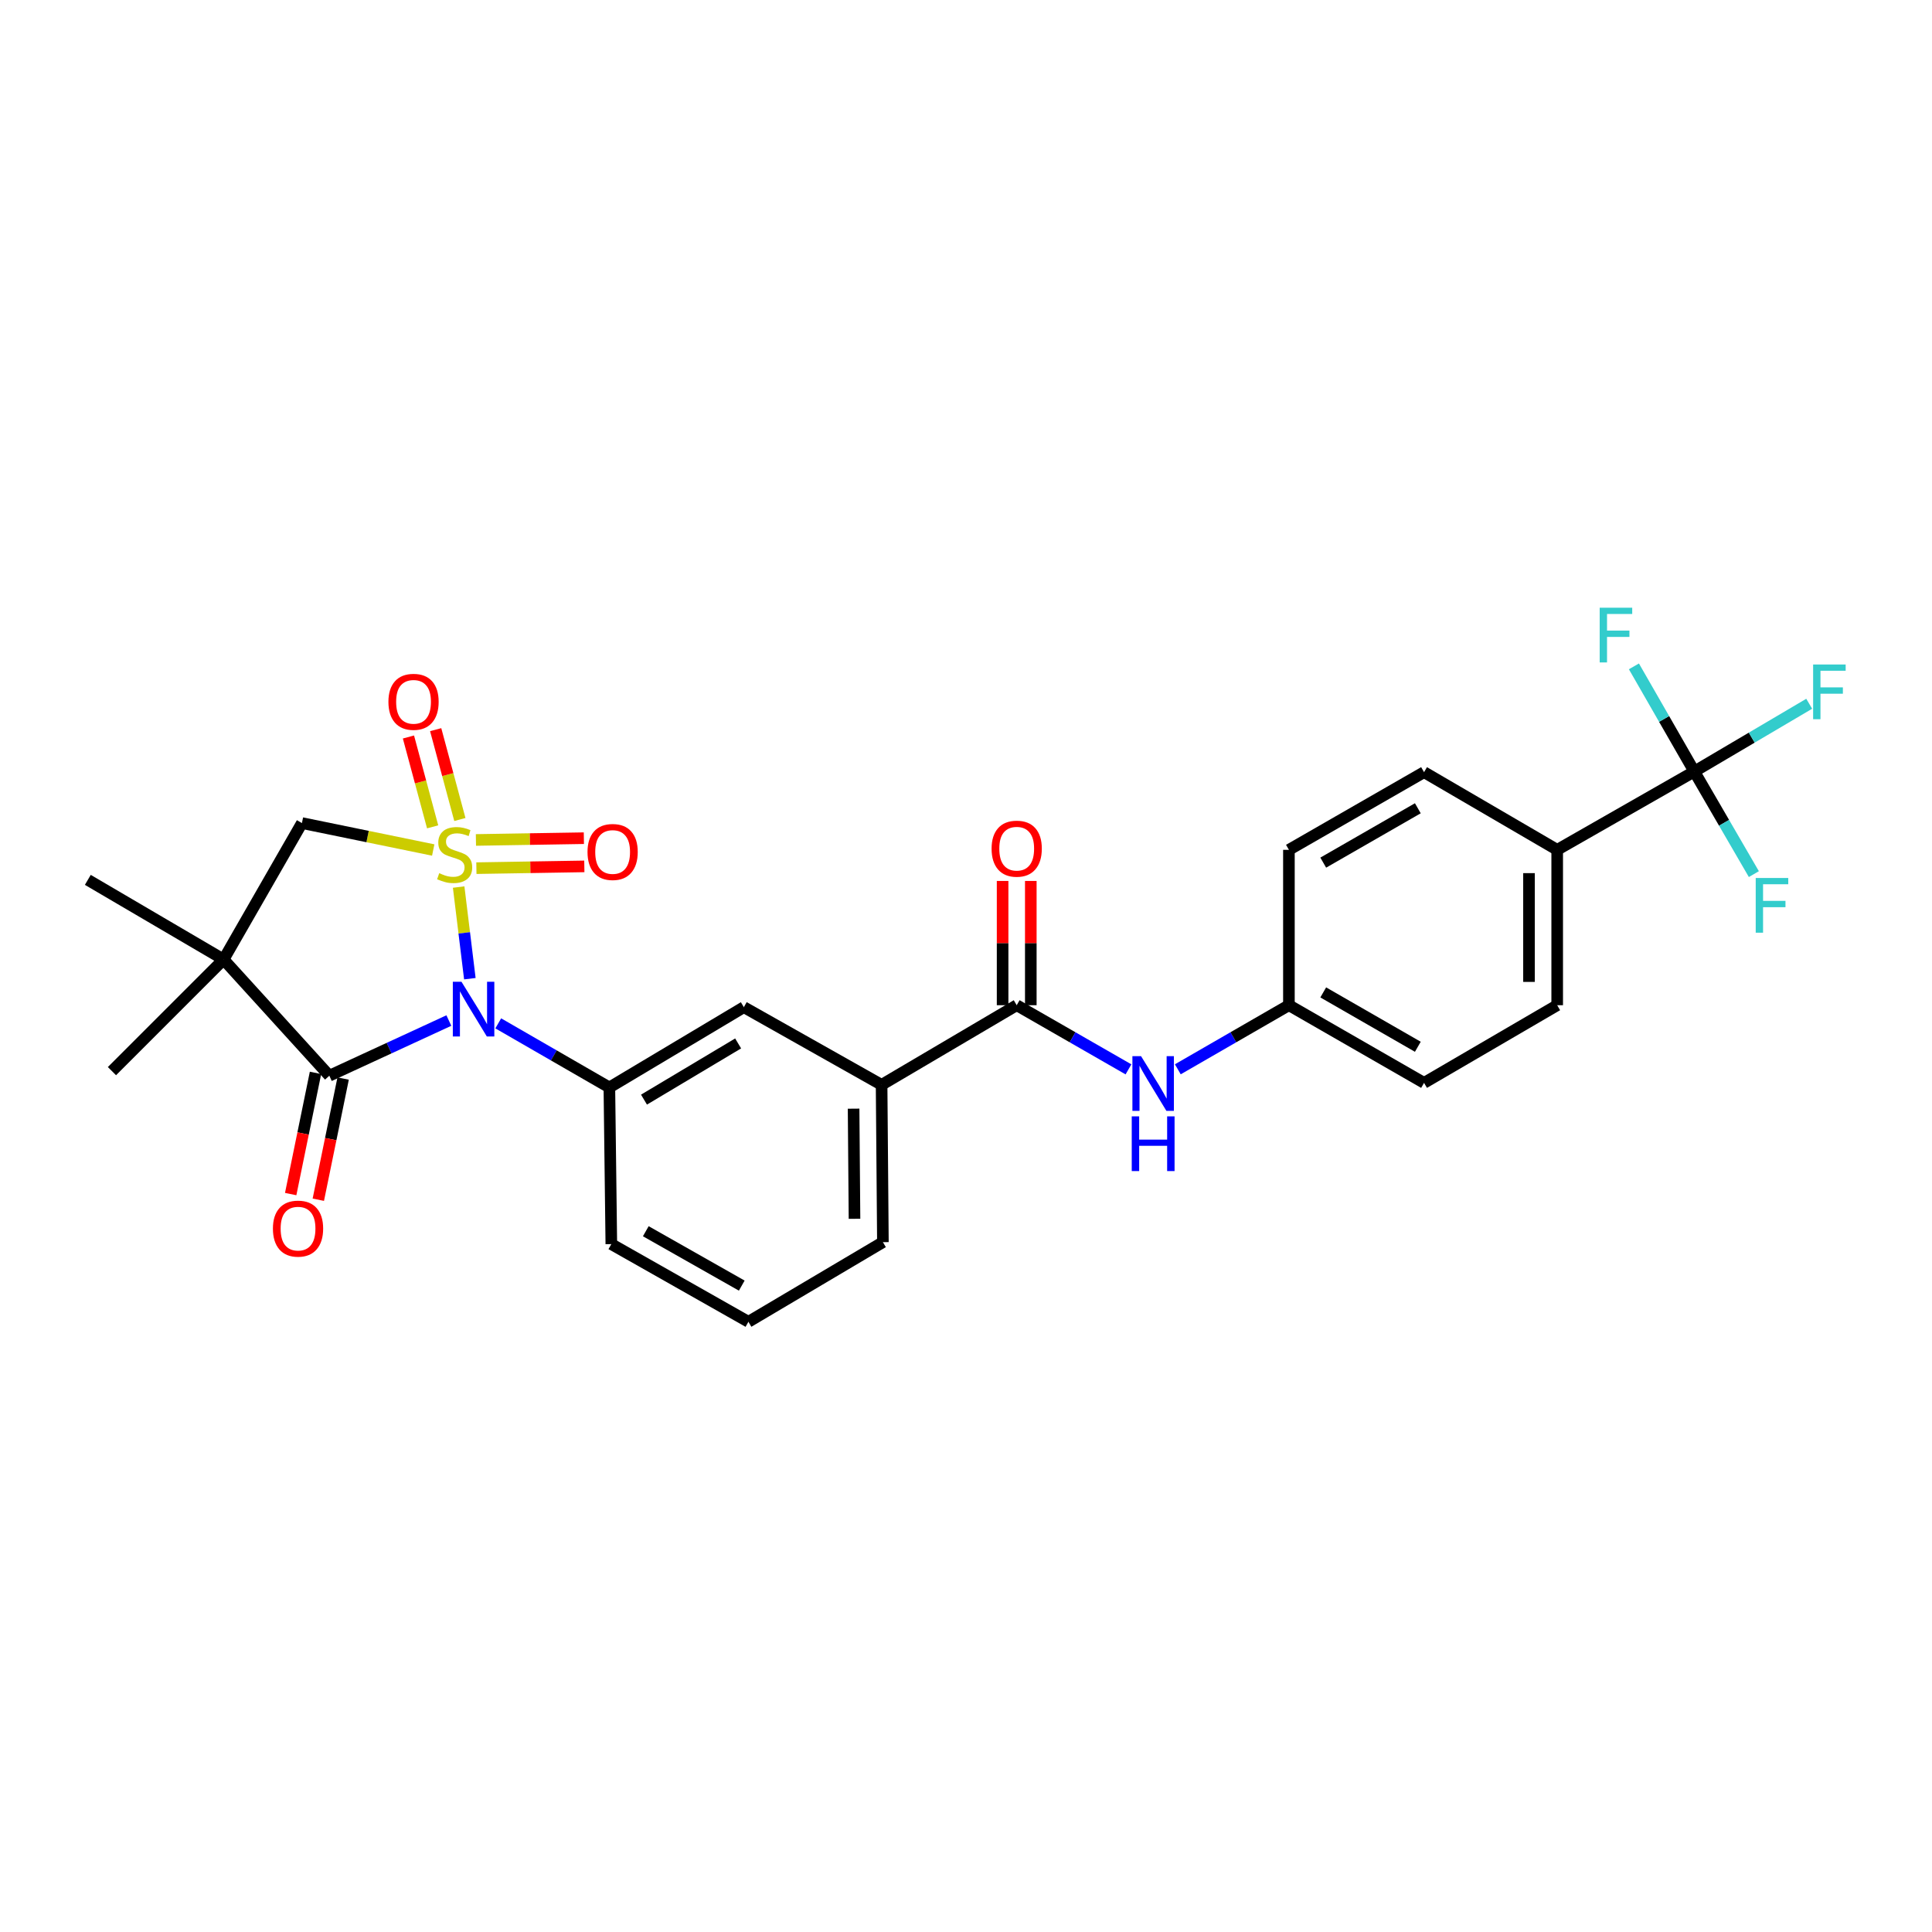 <?xml version='1.0' encoding='iso-8859-1'?>
<svg version='1.1' baseProfile='full'
              xmlns='http://www.w3.org/2000/svg'
                      xmlns:rdkit='http://www.rdkit.org/xml'
                      xmlns:xlink='http://www.w3.org/1999/xlink'
                  xml:space='preserve'
width='1000px' height='1000px' viewBox='0 0 1000 1000'>
<!-- END OF HEADER -->
<rect style='opacity:1.0;fill:#FFFFFF;stroke:none' width='1000' height='1000' x='0' y='0'> </rect>
<path class='bond-0' d='M 237.399,459.137 L 240.298,482.854' style='fill:none;fill-rule:evenodd;stroke:#CCCC00;stroke-width:6px;stroke-linecap:butt;stroke-linejoin:miter;stroke-opacity:1' />
<path class='bond-0' d='M 240.298,482.854 L 243.197,506.571' style='fill:none;fill-rule:evenodd;stroke:#0000FF;stroke-width:6px;stroke-linecap:butt;stroke-linejoin:miter;stroke-opacity:1' />
<path class='bond-3' d='M 224.236,439.963 L 190.255,432.992' style='fill:none;fill-rule:evenodd;stroke:#CCCC00;stroke-width:6px;stroke-linecap:butt;stroke-linejoin:miter;stroke-opacity:1' />
<path class='bond-3' d='M 190.255,432.992 L 156.273,426.021' style='fill:none;fill-rule:evenodd;stroke:#000000;stroke-width:6px;stroke-linecap:butt;stroke-linejoin:miter;stroke-opacity:1' />
<path class='bond-7' d='M 238.029,424.175 L 231.768,400.922' style='fill:none;fill-rule:evenodd;stroke:#CCCC00;stroke-width:6px;stroke-linecap:butt;stroke-linejoin:miter;stroke-opacity:1' />
<path class='bond-7' d='M 231.768,400.922 L 225.507,377.67' style='fill:none;fill-rule:evenodd;stroke:#FF0000;stroke-width:6px;stroke-linecap:butt;stroke-linejoin:miter;stroke-opacity:1' />
<path class='bond-7' d='M 223.933,427.971 L 217.672,404.718' style='fill:none;fill-rule:evenodd;stroke:#CCCC00;stroke-width:6px;stroke-linecap:butt;stroke-linejoin:miter;stroke-opacity:1' />
<path class='bond-7' d='M 217.672,404.718 L 211.411,381.465' style='fill:none;fill-rule:evenodd;stroke:#FF0000;stroke-width:6px;stroke-linecap:butt;stroke-linejoin:miter;stroke-opacity:1' />
<path class='bond-8' d='M 246.578,449.356 L 274.513,448.898' style='fill:none;fill-rule:evenodd;stroke:#CCCC00;stroke-width:6px;stroke-linecap:butt;stroke-linejoin:miter;stroke-opacity:1' />
<path class='bond-8' d='M 274.513,448.898 L 302.449,448.441' style='fill:none;fill-rule:evenodd;stroke:#FF0000;stroke-width:6px;stroke-linecap:butt;stroke-linejoin:miter;stroke-opacity:1' />
<path class='bond-8' d='M 246.339,434.76 L 274.274,434.303' style='fill:none;fill-rule:evenodd;stroke:#CCCC00;stroke-width:6px;stroke-linecap:butt;stroke-linejoin:miter;stroke-opacity:1' />
<path class='bond-8' d='M 274.274,434.303 L 302.21,433.846' style='fill:none;fill-rule:evenodd;stroke:#FF0000;stroke-width:6px;stroke-linecap:butt;stroke-linejoin:miter;stroke-opacity:1' />
<path class='bond-1' d='M 232.326,528.229 L 201.392,542.509' style='fill:none;fill-rule:evenodd;stroke:#0000FF;stroke-width:6px;stroke-linecap:butt;stroke-linejoin:miter;stroke-opacity:1' />
<path class='bond-1' d='M 201.392,542.509 L 170.457,556.789' style='fill:none;fill-rule:evenodd;stroke:#000000;stroke-width:6px;stroke-linecap:butt;stroke-linejoin:miter;stroke-opacity:1' />
<path class='bond-4' d='M 257.891,529.687 L 286.65,546.275' style='fill:none;fill-rule:evenodd;stroke:#0000FF;stroke-width:6px;stroke-linecap:butt;stroke-linejoin:miter;stroke-opacity:1' />
<path class='bond-4' d='M 286.65,546.275 L 315.409,562.863' style='fill:none;fill-rule:evenodd;stroke:#000000;stroke-width:6px;stroke-linecap:butt;stroke-linejoin:miter;stroke-opacity:1' />
<path class='bond-13' d='M 163.307,555.324 L 156.882,586.686' style='fill:none;fill-rule:evenodd;stroke:#000000;stroke-width:6px;stroke-linecap:butt;stroke-linejoin:miter;stroke-opacity:1' />
<path class='bond-13' d='M 156.882,586.686 L 150.458,618.048' style='fill:none;fill-rule:evenodd;stroke:#FF0000;stroke-width:6px;stroke-linecap:butt;stroke-linejoin:miter;stroke-opacity:1' />
<path class='bond-13' d='M 177.607,558.253 L 171.183,589.615' style='fill:none;fill-rule:evenodd;stroke:#000000;stroke-width:6px;stroke-linecap:butt;stroke-linejoin:miter;stroke-opacity:1' />
<path class='bond-13' d='M 171.183,589.615 L 164.759,620.977' style='fill:none;fill-rule:evenodd;stroke:#FF0000;stroke-width:6px;stroke-linecap:butt;stroke-linejoin:miter;stroke-opacity:1' />
<path class='bond-28' d='M 170.457,556.789 L 115.733,496.631' style='fill:none;fill-rule:evenodd;stroke:#000000;stroke-width:6px;stroke-linecap:butt;stroke-linejoin:miter;stroke-opacity:1' />
<path class='bond-2' d='M 115.733,496.631 L 156.273,426.021' style='fill:none;fill-rule:evenodd;stroke:#000000;stroke-width:6px;stroke-linecap:butt;stroke-linejoin:miter;stroke-opacity:1' />
<path class='bond-21' d='M 115.733,496.631 L 57.943,554.421' style='fill:none;fill-rule:evenodd;stroke:#000000;stroke-width:6px;stroke-linecap:butt;stroke-linejoin:miter;stroke-opacity:1' />
<path class='bond-22' d='M 115.733,496.631 L 45.455,455.418' style='fill:none;fill-rule:evenodd;stroke:#000000;stroke-width:6px;stroke-linecap:butt;stroke-linejoin:miter;stroke-opacity:1' />
<path class='bond-10' d='M 315.409,562.863 L 385.014,521.309' style='fill:none;fill-rule:evenodd;stroke:#000000;stroke-width:6px;stroke-linecap:butt;stroke-linejoin:miter;stroke-opacity:1' />
<path class='bond-10' d='M 333.332,569.164 L 382.056,540.076' style='fill:none;fill-rule:evenodd;stroke:#000000;stroke-width:6px;stroke-linecap:butt;stroke-linejoin:miter;stroke-opacity:1' />
<path class='bond-25' d='M 315.409,562.863 L 316.422,643.951' style='fill:none;fill-rule:evenodd;stroke:#000000;stroke-width:6px;stroke-linecap:butt;stroke-linejoin:miter;stroke-opacity:1' />
<path class='bond-5' d='M 876.962,399.332 L 806.002,439.872' style='fill:none;fill-rule:evenodd;stroke:#000000;stroke-width:6px;stroke-linecap:butt;stroke-linejoin:miter;stroke-opacity:1' />
<path class='bond-15' d='M 876.962,399.332 L 906.702,381.797' style='fill:none;fill-rule:evenodd;stroke:#000000;stroke-width:6px;stroke-linecap:butt;stroke-linejoin:miter;stroke-opacity:1' />
<path class='bond-15' d='M 906.702,381.797 L 936.442,364.263' style='fill:none;fill-rule:evenodd;stroke:#33CCCC;stroke-width:6px;stroke-linecap:butt;stroke-linejoin:miter;stroke-opacity:1' />
<path class='bond-16' d='M 876.962,399.332 L 892.378,425.887' style='fill:none;fill-rule:evenodd;stroke:#000000;stroke-width:6px;stroke-linecap:butt;stroke-linejoin:miter;stroke-opacity:1' />
<path class='bond-16' d='M 892.378,425.887 L 907.795,452.442' style='fill:none;fill-rule:evenodd;stroke:#33CCCC;stroke-width:6px;stroke-linecap:butt;stroke-linejoin:miter;stroke-opacity:1' />
<path class='bond-17' d='M 876.962,399.332 L 861.337,372.12' style='fill:none;fill-rule:evenodd;stroke:#000000;stroke-width:6px;stroke-linecap:butt;stroke-linejoin:miter;stroke-opacity:1' />
<path class='bond-17' d='M 861.337,372.12 L 845.713,344.909' style='fill:none;fill-rule:evenodd;stroke:#33CCCC;stroke-width:6px;stroke-linecap:butt;stroke-linejoin:miter;stroke-opacity:1' />
<path class='bond-6' d='M 526.244,520.295 L 456.314,561.509' style='fill:none;fill-rule:evenodd;stroke:#000000;stroke-width:6px;stroke-linecap:butt;stroke-linejoin:miter;stroke-opacity:1' />
<path class='bond-9' d='M 526.244,520.295 L 555.169,536.899' style='fill:none;fill-rule:evenodd;stroke:#000000;stroke-width:6px;stroke-linecap:butt;stroke-linejoin:miter;stroke-opacity:1' />
<path class='bond-9' d='M 555.169,536.899 L 584.095,553.502' style='fill:none;fill-rule:evenodd;stroke:#0000FF;stroke-width:6px;stroke-linecap:butt;stroke-linejoin:miter;stroke-opacity:1' />
<path class='bond-14' d='M 533.542,520.295 L 533.542,488.137' style='fill:none;fill-rule:evenodd;stroke:#000000;stroke-width:6px;stroke-linecap:butt;stroke-linejoin:miter;stroke-opacity:1' />
<path class='bond-14' d='M 533.542,488.137 L 533.542,455.978' style='fill:none;fill-rule:evenodd;stroke:#FF0000;stroke-width:6px;stroke-linecap:butt;stroke-linejoin:miter;stroke-opacity:1' />
<path class='bond-14' d='M 518.945,520.295 L 518.945,488.137' style='fill:none;fill-rule:evenodd;stroke:#000000;stroke-width:6px;stroke-linecap:butt;stroke-linejoin:miter;stroke-opacity:1' />
<path class='bond-14' d='M 518.945,488.137 L 518.945,455.978' style='fill:none;fill-rule:evenodd;stroke:#FF0000;stroke-width:6px;stroke-linecap:butt;stroke-linejoin:miter;stroke-opacity:1' />
<path class='bond-20' d='M 609.639,553.469 L 638.39,536.882' style='fill:none;fill-rule:evenodd;stroke:#0000FF;stroke-width:6px;stroke-linecap:butt;stroke-linejoin:miter;stroke-opacity:1' />
<path class='bond-20' d='M 638.39,536.882 L 667.141,520.295' style='fill:none;fill-rule:evenodd;stroke:#000000;stroke-width:6px;stroke-linecap:butt;stroke-linejoin:miter;stroke-opacity:1' />
<path class='bond-11' d='M 385.014,521.309 L 456.314,561.509' style='fill:none;fill-rule:evenodd;stroke:#000000;stroke-width:6px;stroke-linecap:butt;stroke-linejoin:miter;stroke-opacity:1' />
<path class='bond-29' d='M 456.314,561.509 L 456.987,642.938' style='fill:none;fill-rule:evenodd;stroke:#000000;stroke-width:6px;stroke-linecap:butt;stroke-linejoin:miter;stroke-opacity:1' />
<path class='bond-29' d='M 441.818,573.844 L 442.289,630.844' style='fill:none;fill-rule:evenodd;stroke:#000000;stroke-width:6px;stroke-linecap:butt;stroke-linejoin:miter;stroke-opacity:1' />
<path class='bond-12' d='M 806.002,439.872 L 806.002,520.295' style='fill:none;fill-rule:evenodd;stroke:#000000;stroke-width:6px;stroke-linecap:butt;stroke-linejoin:miter;stroke-opacity:1' />
<path class='bond-12' d='M 791.405,451.935 L 791.405,508.232' style='fill:none;fill-rule:evenodd;stroke:#000000;stroke-width:6px;stroke-linecap:butt;stroke-linejoin:miter;stroke-opacity:1' />
<path class='bond-30' d='M 806.002,439.872 L 737.087,399.672' style='fill:none;fill-rule:evenodd;stroke:#000000;stroke-width:6px;stroke-linecap:butt;stroke-linejoin:miter;stroke-opacity:1' />
<path class='bond-18' d='M 737.087,399.672 L 667.141,439.872' style='fill:none;fill-rule:evenodd;stroke:#000000;stroke-width:6px;stroke-linecap:butt;stroke-linejoin:miter;stroke-opacity:1' />
<path class='bond-18' d='M 733.868,418.358 L 684.906,446.498' style='fill:none;fill-rule:evenodd;stroke:#000000;stroke-width:6px;stroke-linecap:butt;stroke-linejoin:miter;stroke-opacity:1' />
<path class='bond-19' d='M 806.002,520.295 L 737.087,560.495' style='fill:none;fill-rule:evenodd;stroke:#000000;stroke-width:6px;stroke-linecap:butt;stroke-linejoin:miter;stroke-opacity:1' />
<path class='bond-23' d='M 667.141,520.295 L 667.141,439.872' style='fill:none;fill-rule:evenodd;stroke:#000000;stroke-width:6px;stroke-linecap:butt;stroke-linejoin:miter;stroke-opacity:1' />
<path class='bond-24' d='M 667.141,520.295 L 737.087,560.495' style='fill:none;fill-rule:evenodd;stroke:#000000;stroke-width:6px;stroke-linecap:butt;stroke-linejoin:miter;stroke-opacity:1' />
<path class='bond-24' d='M 684.906,513.669 L 733.868,541.809' style='fill:none;fill-rule:evenodd;stroke:#000000;stroke-width:6px;stroke-linecap:butt;stroke-linejoin:miter;stroke-opacity:1' />
<path class='bond-27' d='M 316.422,643.951 L 387.382,684.159' style='fill:none;fill-rule:evenodd;stroke:#000000;stroke-width:6px;stroke-linecap:butt;stroke-linejoin:miter;stroke-opacity:1' />
<path class='bond-27' d='M 334.263,637.282 L 383.934,665.428' style='fill:none;fill-rule:evenodd;stroke:#000000;stroke-width:6px;stroke-linecap:butt;stroke-linejoin:miter;stroke-opacity:1' />
<path class='bond-26' d='M 456.987,642.938 L 387.382,684.159' style='fill:none;fill-rule:evenodd;stroke:#000000;stroke-width:6px;stroke-linecap:butt;stroke-linejoin:miter;stroke-opacity:1' />
<path  class='atom-0' d='M 227.334 451.96
Q 227.654 452.08, 228.974 452.64
Q 230.294 453.2, 231.734 453.56
Q 233.214 453.88, 234.654 453.88
Q 237.334 453.88, 238.894 452.6
Q 240.454 451.28, 240.454 449
Q 240.454 447.44, 239.654 446.48
Q 238.894 445.52, 237.694 445
Q 236.494 444.48, 234.494 443.88
Q 231.974 443.12, 230.454 442.4
Q 228.974 441.68, 227.894 440.16
Q 226.854 438.64, 226.854 436.08
Q 226.854 432.52, 229.254 430.32
Q 231.694 428.12, 236.494 428.12
Q 239.774 428.12, 243.494 429.68
L 242.574 432.76
Q 239.174 431.36, 236.614 431.36
Q 233.854 431.36, 232.334 432.52
Q 230.814 433.64, 230.854 435.6
Q 230.854 437.12, 231.614 438.04
Q 232.414 438.96, 233.534 439.48
Q 234.694 440, 236.614 440.6
Q 239.174 441.4, 240.694 442.2
Q 242.214 443, 243.294 444.64
Q 244.414 446.24, 244.414 449
Q 244.414 452.92, 241.774 455.04
Q 239.174 457.12, 234.814 457.12
Q 232.294 457.12, 230.374 456.56
Q 228.494 456.04, 226.254 455.12
L 227.334 451.96
' fill='#CCCC00'/>
<path  class='atom-1' d='M 238.862 508.163
L 248.142 523.163
Q 249.062 524.643, 250.542 527.323
Q 252.022 530.003, 252.102 530.163
L 252.102 508.163
L 255.862 508.163
L 255.862 536.483
L 251.982 536.483
L 242.022 520.083
Q 240.862 518.163, 239.622 515.963
Q 238.422 513.763, 238.062 513.083
L 238.062 536.483
L 234.382 536.483
L 234.382 508.163
L 238.862 508.163
' fill='#0000FF'/>
<path  class='atom-8' d='M 201.046 363.259
Q 201.046 356.459, 204.406 352.659
Q 207.766 348.859, 214.046 348.859
Q 220.326 348.859, 223.686 352.659
Q 227.046 356.459, 227.046 363.259
Q 227.046 370.139, 223.646 374.059
Q 220.246 377.939, 214.046 377.939
Q 207.806 377.939, 204.406 374.059
Q 201.046 370.179, 201.046 363.259
M 214.046 374.739
Q 218.366 374.739, 220.686 371.859
Q 223.046 368.939, 223.046 363.259
Q 223.046 357.699, 220.686 354.899
Q 218.366 352.059, 214.046 352.059
Q 209.726 352.059, 207.366 354.859
Q 205.046 357.659, 205.046 363.259
Q 205.046 368.979, 207.366 371.859
Q 209.726 374.739, 214.046 374.739
' fill='#FF0000'/>
<path  class='atom-9' d='M 304.096 440.982
Q 304.096 434.182, 307.456 430.382
Q 310.816 426.582, 317.096 426.582
Q 323.376 426.582, 326.736 430.382
Q 330.096 434.182, 330.096 440.982
Q 330.096 447.862, 326.696 451.782
Q 323.296 455.662, 317.096 455.662
Q 310.856 455.662, 307.456 451.782
Q 304.096 447.902, 304.096 440.982
M 317.096 452.462
Q 321.416 452.462, 323.736 449.582
Q 326.096 446.662, 326.096 440.982
Q 326.096 435.422, 323.736 432.622
Q 321.416 429.782, 317.096 429.782
Q 312.776 429.782, 310.416 432.582
Q 308.096 435.382, 308.096 440.982
Q 308.096 446.702, 310.416 449.582
Q 312.776 452.462, 317.096 452.462
' fill='#FF0000'/>
<path  class='atom-10' d='M 590.611 546.675
L 599.891 561.675
Q 600.811 563.155, 602.291 565.835
Q 603.771 568.515, 603.851 568.675
L 603.851 546.675
L 607.611 546.675
L 607.611 574.995
L 603.731 574.995
L 593.771 558.595
Q 592.611 556.675, 591.371 554.475
Q 590.171 552.275, 589.811 551.595
L 589.811 574.995
L 586.131 574.995
L 586.131 546.675
L 590.611 546.675
' fill='#0000FF'/>
<path  class='atom-10' d='M 585.791 577.827
L 589.631 577.827
L 589.631 589.867
L 604.111 589.867
L 604.111 577.827
L 607.951 577.827
L 607.951 606.147
L 604.111 606.147
L 604.111 593.067
L 589.631 593.067
L 589.631 606.147
L 585.791 606.147
L 585.791 577.827
' fill='#0000FF'/>
<path  class='atom-14' d='M 141.262 635.93
Q 141.262 629.13, 144.622 625.33
Q 147.982 621.53, 154.262 621.53
Q 160.542 621.53, 163.902 625.33
Q 167.262 629.13, 167.262 635.93
Q 167.262 642.81, 163.862 646.73
Q 160.462 650.61, 154.262 650.61
Q 148.022 650.61, 144.622 646.73
Q 141.262 642.85, 141.262 635.93
M 154.262 647.41
Q 158.582 647.41, 160.902 644.53
Q 163.262 641.61, 163.262 635.93
Q 163.262 630.37, 160.902 627.57
Q 158.582 624.73, 154.262 624.73
Q 149.942 624.73, 147.582 627.53
Q 145.262 630.33, 145.262 635.93
Q 145.262 641.65, 147.582 644.53
Q 149.942 647.41, 154.262 647.41
' fill='#FF0000'/>
<path  class='atom-15' d='M 513.244 439.271
Q 513.244 432.471, 516.604 428.671
Q 519.964 424.871, 526.244 424.871
Q 532.524 424.871, 535.884 428.671
Q 539.244 432.471, 539.244 439.271
Q 539.244 446.151, 535.844 450.071
Q 532.444 453.951, 526.244 453.951
Q 520.004 453.951, 516.604 450.071
Q 513.244 446.191, 513.244 439.271
M 526.244 450.751
Q 530.564 450.751, 532.884 447.871
Q 535.244 444.951, 535.244 439.271
Q 535.244 433.711, 532.884 430.911
Q 530.564 428.071, 526.244 428.071
Q 521.924 428.071, 519.564 430.871
Q 517.244 433.671, 517.244 439.271
Q 517.244 444.991, 519.564 447.871
Q 521.924 450.751, 526.244 450.751
' fill='#FF0000'/>
<path  class='atom-16' d='M 938.471 343.942
L 955.311 343.942
L 955.311 347.182
L 942.271 347.182
L 942.271 355.782
L 953.871 355.782
L 953.871 359.062
L 942.271 359.062
L 942.271 372.262
L 938.471 372.262
L 938.471 343.942
' fill='#33CCCC'/>
<path  class='atom-17' d='M 908.758 454.444
L 925.598 454.444
L 925.598 457.684
L 912.558 457.684
L 912.558 466.284
L 924.158 466.284
L 924.158 469.564
L 912.558 469.564
L 912.558 482.764
L 908.758 482.764
L 908.758 454.444
' fill='#33CCCC'/>
<path  class='atom-18' d='M 827.994 314.553
L 844.834 314.553
L 844.834 317.793
L 831.794 317.793
L 831.794 326.393
L 843.394 326.393
L 843.394 329.673
L 831.794 329.673
L 831.794 342.873
L 827.994 342.873
L 827.994 314.553
' fill='#33CCCC'/>
</svg>
